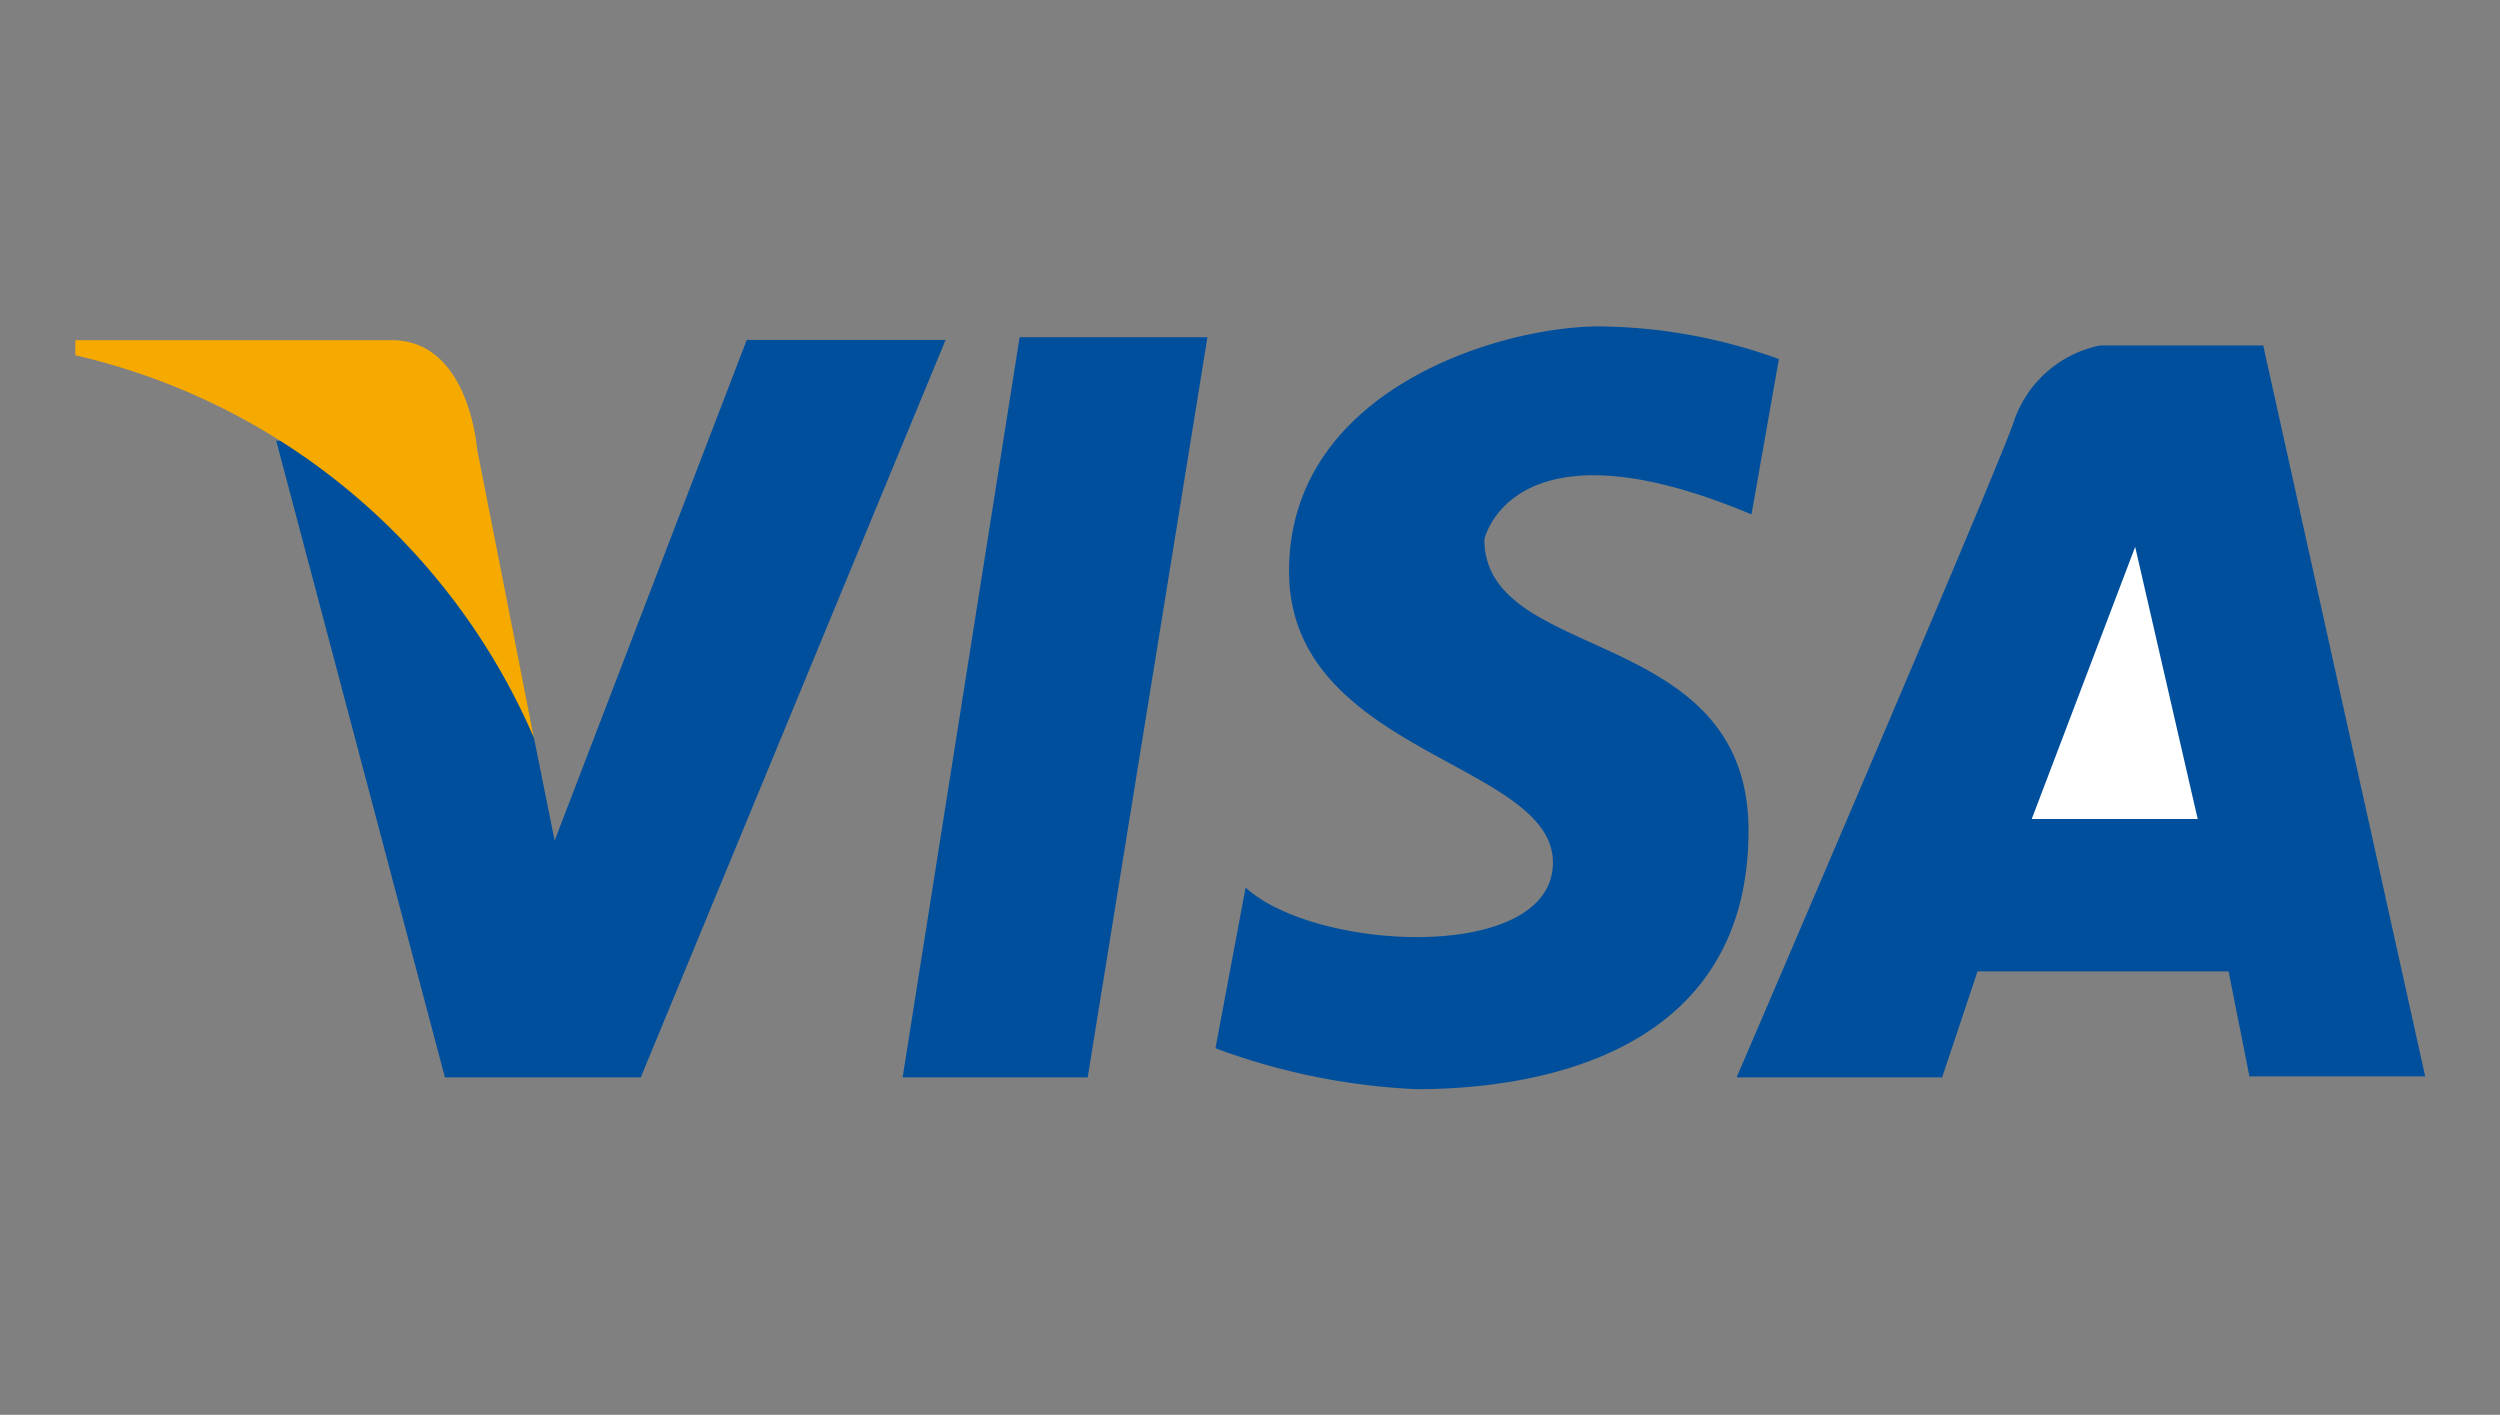<svg xmlns="http://www.w3.org/2000/svg" width="99.57" height="56.35" viewBox="0 0 99.57 56.35"><rect x="0" y="0" width="99.57" height="56.35" fill="#808080" stroke="none"/><g id="レイヤー_2" data-name="レイヤー 2"><g id="長方形_14_長方形_14_レベル補正_2_色相_彩度2_自然な彩度_3_bg_ingga_Co._Ltd._All_Rights_Reserved._line_menu_株_アイ_エヌ_ジーグラフィックアーツ_340-0013_埼玉県草加市松江2-12-30_TEL_:_048-933-127_豊富な実績と確かな技術_経験豊富なスタッフがサポートいたします_なんでもご相談ください_logo_見積もり_お問い合わせ_map_img_340-0013_埼玉県草加市松江2-12-30_TEL_:_048-933-1270_受付時間_:_平日_9:00_-_18_ベクトルスマートオブジェクト_logo_title_button_2021.12.17_年末年始のお知らせ_2021.11.27_新機種導入_AGFA_JETI_MIRA_50mm厚ホワ_title_sikiri_icon_img_button_クライアントニーズに応えるスピーディな_対応力_高品質なクオリティーに加え_さらなる付加価値と顧客の満足を追求_title_よくある質問_納品_送料_支払い_領収書_納期について_データ作成_入稿_当社の特徴_line_img_title_PRODUCTS_SCENE_PICKUP_さまざまな発想と新しい表現をご提案_Idea_Printing_Design_button_ベクトルスマートオブジェクト_img_idea_logoA_長方形_9_line_カート_ログイン_見積もり_お問い合わせ_icon_画像" data-name="長方形 14 + 長方形 14 + レベル補正 2 + 色相・彩度2 + 自然な彩度 3 + bg + ©︎ ingga Co.,Ltd. All Rights Reserved. + line + menu + (株)アイ・エヌ・ジーグラフィックアーツ 340-0013 埼玉県草加市松江2-12-30 TEL : 048-933-127 + 豊富な実績と確かな技術 経験豊富なスタッフがサポートいたします。 なんでもご相談ください。 + logo + 見積もり + お問い合わせ + map + img + 340-0013 埼玉県草加市松江2-12-30 TEL : 048-933-1270 受付時間 : 平日 9:00 - 18 + ベクトルスマートオブジェクト + logo + title + button + 2021.12.17　　年末年始のお知らせ 2021.11.27　　新機種導入！ AGFA JETI MIRA 50mm厚ホワ + title + sikiri + icon + img + button + クライアントニーズに応えるスピーディな 対応力、高品質なクオリティーに加え、 さらなる付加価値と顧客の満足を追求。 + title + よくある質問 + 納品・送料 + 支払い・領収書 +  納期について + データ作成・入稿 + 当社の特徴 + line + img + title + PRODUCTS + SCENE + PICKUP + さまざまな発想と新しい表現をご提案 + Idea! + Printing &amp; Design + button + ベクトルスマートオブジェクト + img + idea+ logoA + 長方形 9 + line + カート + ログイン + 見積もり + お問い合わせ + icon 画像"><polygon points="11 17.55 17.72 42.91 25.52 42.91 37.66 13.54 29.74 13.54 22.09 33.48 18.95 17.88 11 17.55 11 17.55" style="fill:#004f9c"/><polygon points="40.61 13.43 35.95 42.91 43.32 42.91 48.09 13.43 40.61 13.43 40.61 13.43" style="fill:#004f9c"/><path d="M69.76,20.48l1.09-6.18A21.48,21.48,0,0,0,63.69,13c-3.9,0-12.35,2.49-12.35,9.75s10.51,7.59,10.51,11.6-9.43,3.57-12.24,1l-1.2,6.4a26.33,26.33,0,0,0,8,1.63c3.8,0,13.23-.87,13.23-10.3,0-8.24-10.52-6.61-10.52-11.6,0,0,1.09-5,10.62-1Z" style="fill:#004f9c"/><path d="M69.22,42.91h8.13l1.41-4.22h10l.83,4.18h7L90.14,13.76h-6.5a4.59,4.59,0,0,0-3.47,3.14c-1,2.73-11,26-11,26Z" style="fill:#004f9c"/><polygon points="87.53 32.62 80.92 32.62 85.04 21.78 87.53 32.62 87.53 32.62" style="fill:#fff"/><path d="M21.27,29.4,19,17.88s-.31-4.33-3.39-4.33H3v.6A26.33,26.33,0,0,1,21.27,29.4Z" style="fill:#f6aa00"/><rect width="99.57" height="56.35" style="fill:none"/></g></g></svg>